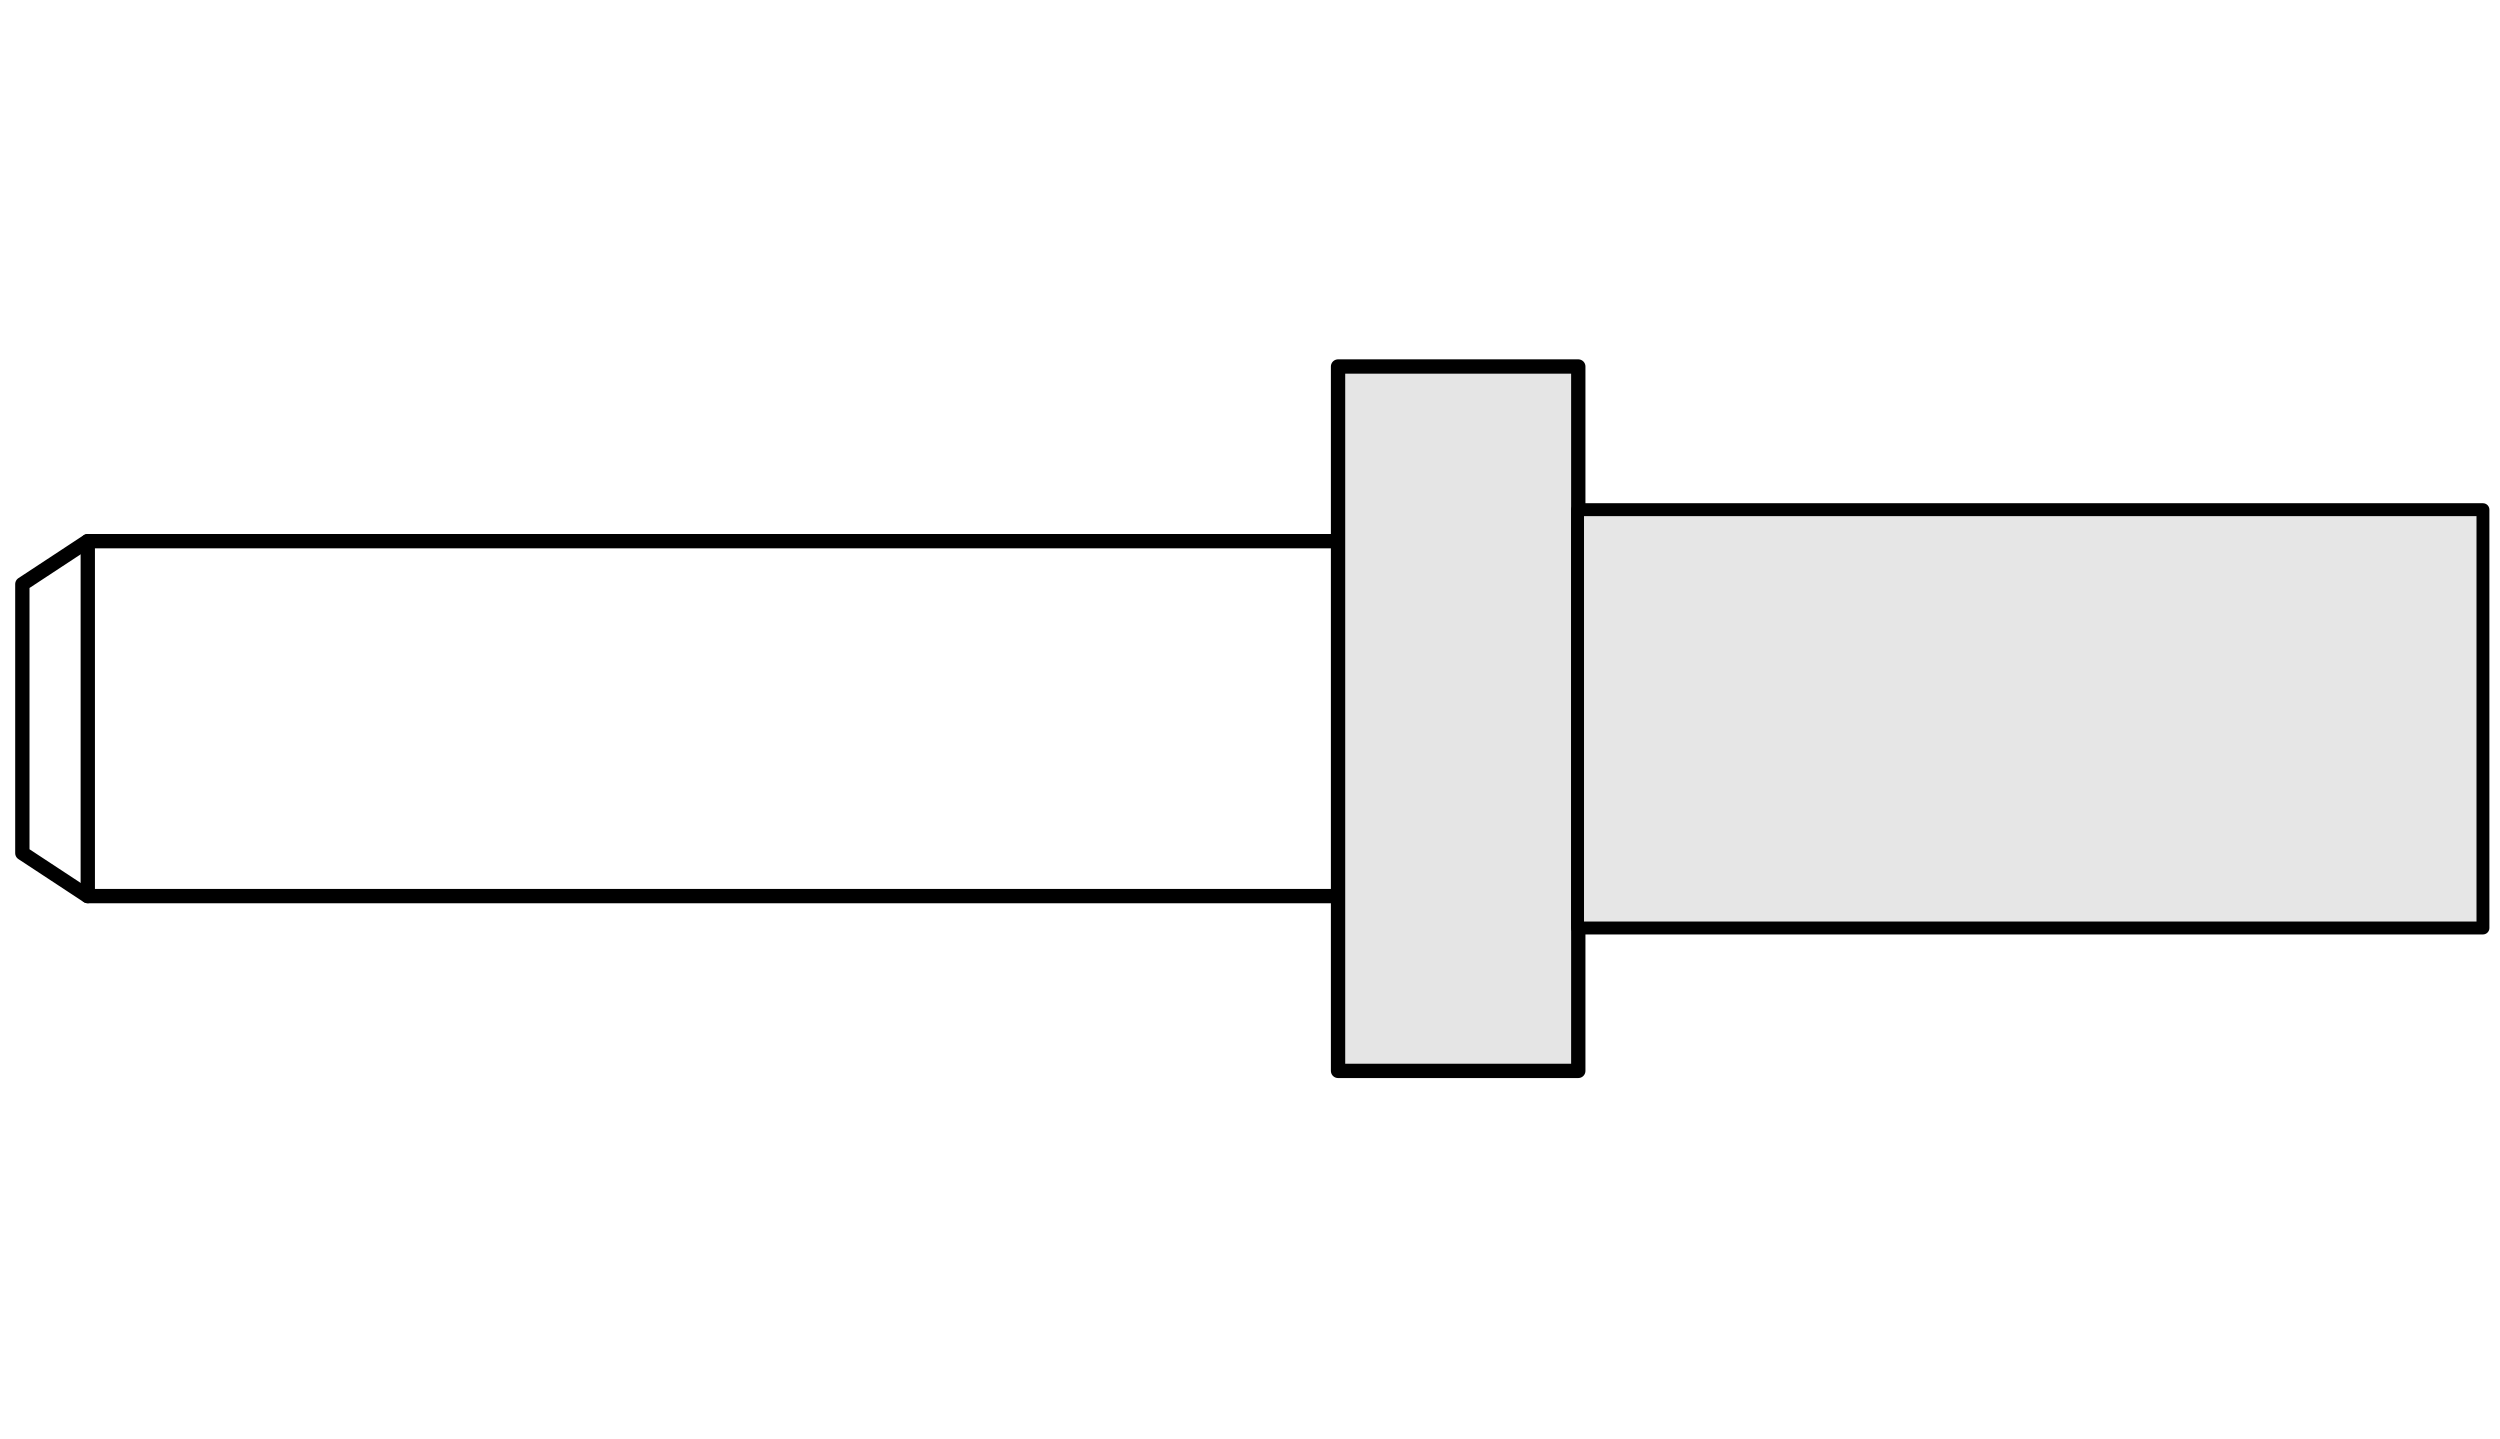 <svg width="66" height="38" version="1.1" viewBox="0 0 17.462 10.054" xmlns="http://www.w3.org/2000/svg">
 <g transform="translate(0 -286.95)">
  <g stroke="#000" stroke-linecap="round" stroke-linejoin="round">
   <path d="m9.451 290.73h-8.838v2.479h8.838" fill="none" stroke-width=".1"/>
   <path d="m0.612 290.73-0.456 0.3v1.879l0.456 0.3" fill="none" stroke-width=".1"/>
   <rect x="9.346" y="289.51" width="1.678" height="4.92" fill="#e5e5e5" stroke-width=".1"/>
   <rect x="11.019" y="290.51" width="6.324" height="2.922" fill="#e6e6e6" stroke-width=".09"/>
  </g>
 </g>
</svg>
